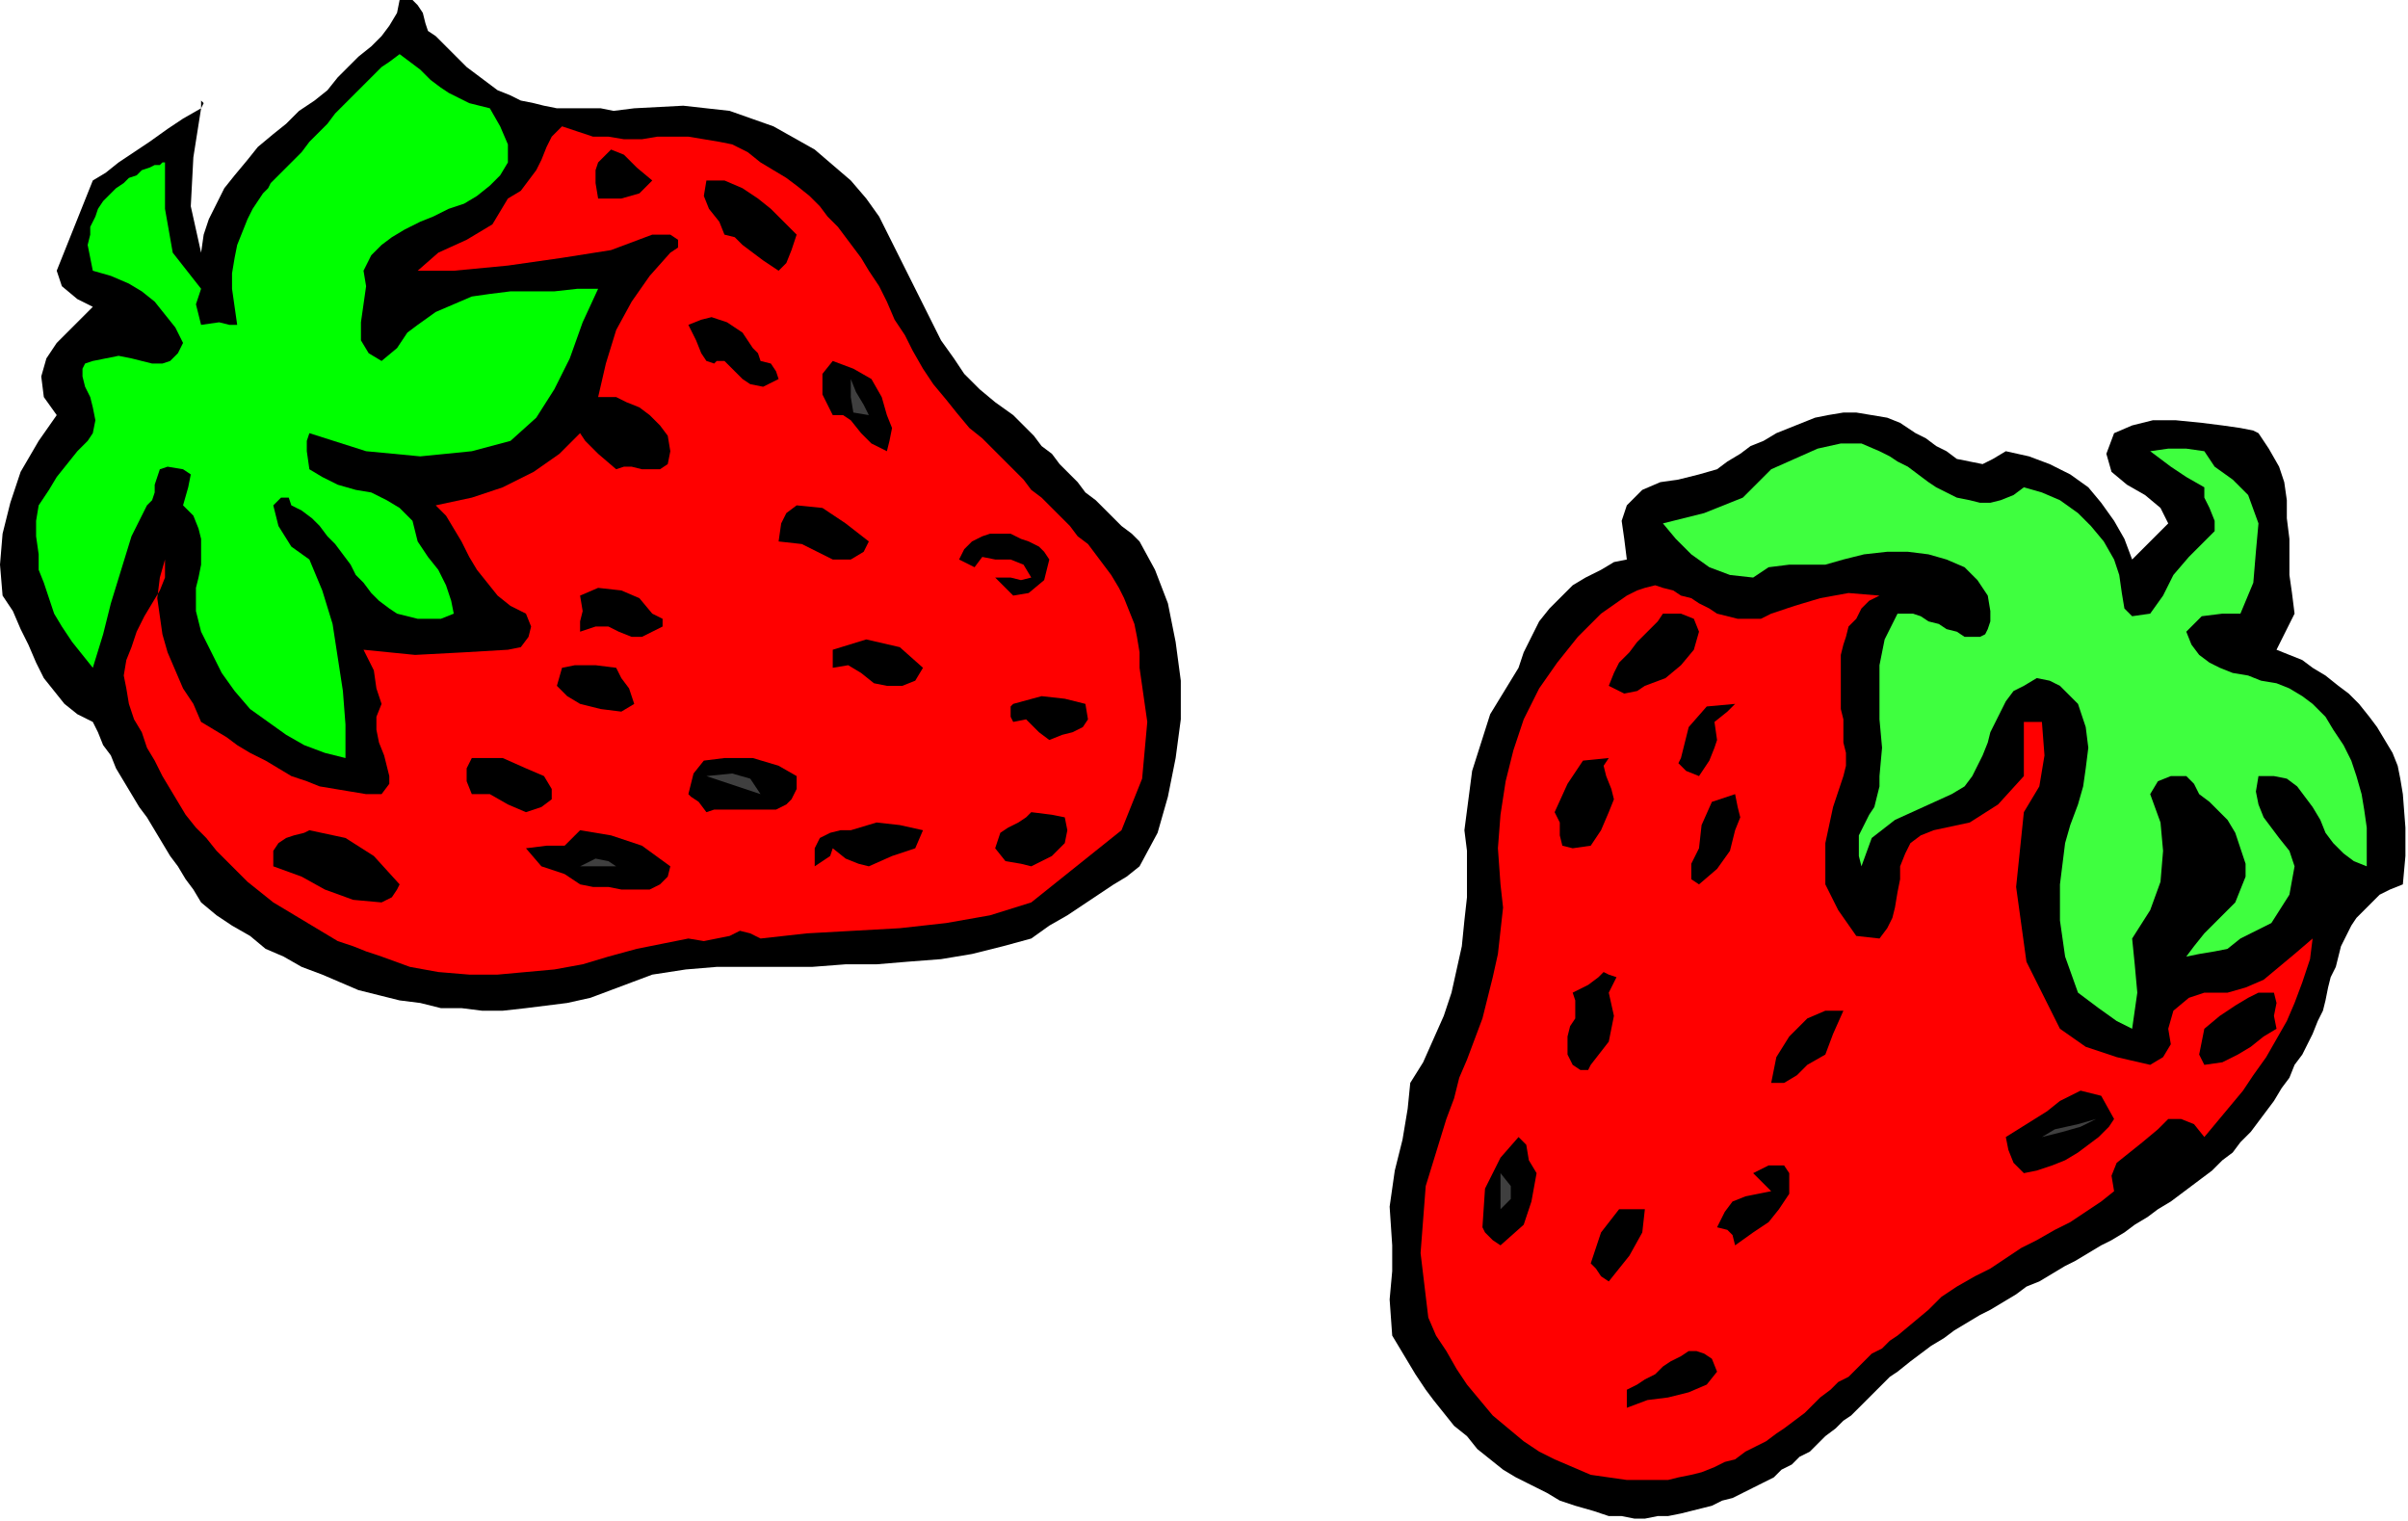 <?xml version="1.0" encoding="UTF-8" standalone="no"?>
<svg
   xmlns:dc="http://purl.org/dc/elements/1.1/"
   xmlns:cc="http://creativecommons.org/ns#"
   xmlns:rdf="http://www.w3.org/1999/02/22-rdf-syntax-ns#"
   xmlns:svg="http://www.w3.org/2000/svg"
   xmlns="http://www.w3.org/2000/svg"
   xmlns:sodipodi="http://sodipodi.sourceforge.net/DTD/sodipodi-0.dtd"
   xmlns:inkscape="http://www.inkscape.org/namespaces/inkscape"
   version="1.0"
   width="158.157mm"
   height="99.907mm"
   id="svg85"
   sodipodi:docname="RGSSG001.WMF">
  <sodipodi:namedview
     pagecolor="#ffffff"
     bordercolor="#666666"
     borderopacity="1"
     objecttolerance="10"
     gridtolerance="10"
     guidetolerance="10"
     inkscape:pageopacity="0"
     inkscape:pageshadow="2"
     inkscape:window-width="640"
     inkscape:window-height="480"
     id="namedview87" />
  <defs
     id="defs3">
    <pattern
       id="WMFhbasepattern"
       patternUnits="userSpaceOnUse"
       width="6"
       height="6"
       x="0"
       y="0" />
  </defs>
  <path
     style="fill:#000000;fill-rule:evenodd;fill-opacity:1;stroke:none;"
     d="  M 108.16,8.96   L 110.72,11.52   L 113.28,14.08   L 115.84,16.64   L 118.4,18.56   L 120.96,20.48   L 123.52,22.4   L 126.72,23.68   L 129.28,24.96   L 132.48,25.6   L 135.04,26.24   L 138.24,26.88   L 141.44,26.88   L 144,26.88   L 144,26.88   L 149.12,26.88   L 152.32,27.52   L 157.44,26.88   L 157.44,26.88   L 169.6,26.24   L 181.12,27.52   L 192,31.36   L 202.24,37.12   L 211.2,44.8   L 211.2,44.8   L 215.04,49.28   L 218.24,53.76   L 220.8,58.88   L 223.36,64   L 225.92,69.12   L 228.48,74.24   L 231.04,79.36   L 233.6,84.48   L 236.8,88.96   L 239.36,92.8   L 243.2,96.64   L 247.04,99.84   L 251.52,103.04   L 251.52,103.04   L 254.08,105.6   L 256.64,108.16   L 258.56,110.72   L 261.12,112.64   L 263.04,115.2   L 265.6,117.76   L 267.52,119.68   L 269.44,122.24   L 272,124.16   L 273.92,126.08   L 276.48,128.64   L 278.4,130.56   L 280.96,132.48   L 282.88,134.4   L 282.88,134.4   L 286.72,141.44   L 289.92,149.76   L 291.84,159.36   L 293.12,168.96   L 293.12,178.56   L 291.84,188.16   L 289.92,197.76   L 287.36,206.72   L 282.88,215.04   L 282.88,215.04   L 279.68,217.6   L 276.48,219.52   L 272.64,222.08   L 268.8,224.64   L 264.96,227.2   L 260.48,229.76   L 256,232.96   L 256,232.96   L 248.96,234.88   L 241.28,236.8   L 233.6,238.08   L 225.28,238.72   L 217.6,239.36   L 209.92,239.36   L 201.6,240   L 193.92,240   L 185.6,240   L 177.92,240   L 170.24,240.64   L 161.92,241.92   L 161.92,241.92   L 156.8,243.84   L 151.68,245.76   L 146.56,247.68   L 140.8,248.96   L 135.68,249.6   L 130.56,250.24   L 124.8,250.88   L 119.68,250.88   L 114.56,250.24   L 109.44,250.24   L 104.32,248.96   L 99.2,248.32   L 94.08,247.04   L 88.96,245.76   L 84.48,243.84   L 80,241.92   L 74.88,240   L 70.4,237.44   L 65.92,235.52   L 62.08,232.32   L 57.6,229.76   L 53.76,227.2   L 49.92,224   L 49.92,224   L 48,220.8   L 46.08,218.24   L 44.16,215.04   L 42.24,212.48   L 40.32,209.28   L 38.4,206.08   L 36.48,202.88   L 34.56,200.32   L 32.64,197.12   L 30.72,193.92   L 28.8,190.72   L 27.52,187.52   L 25.6,184.96   L 24.32,181.76   L 23.04,179.2   L 23.04,179.2   L 19.2,177.28   L 16,174.72   L 13.44,171.52   L 10.88,168.32   L 8.96,164.48   L 7.04,160   L 5.12,156.16   L 3.2,151.68   L 0.64,147.84   L 0.64,147.84   L 0,140.16   L 0.64,132.48   L 2.56,124.8   L 5.12,117.12   L 9.6,109.44   L 14.08,103.04   L 14.08,103.04   L 10.88,98.56   L 10.24,93.44   L 11.52,88.96   L 14.08,85.12   L 14.08,85.12   L 23.04,76.16   L 19.2,74.24   L 15.36,71.04   L 14.08,67.2   L 14.08,67.2   L 23.04,44.8   L 26.24,42.88   L 29.44,40.32   L 33.28,37.76   L 37.12,35.2   L 41.6,32   L 45.44,29.44   L 49.92,26.88   L 49.92,26.88   L 49.92,24.96   L 50.56,25.6   L 49.92,26.88   L 49.92,26.88   L 48,39.04   L 47.36,51.2   L 49.92,62.72   L 49.92,62.72   L 49.92,62.72   L 50.56,58.24   L 51.84,54.4   L 53.76,50.56   L 55.68,46.72   L 58.24,43.52   L 61.44,39.68   L 64,36.48   L 67.84,33.28   L 71.04,30.72   L 74.24,27.52   L 78.08,24.96   L 81.28,22.4   L 81.28,22.4   L 83.84,19.2   L 86.4,16.64   L 88.96,14.08   L 92.16,11.52   L 94.72,8.96   L 96.64,6.4   L 98.56,3.2   L 99.2,0   L 99.2,0   L 102.4,0   L 103.68,1.28   L 104.96,3.2   L 105.6,5.76   L 106.24,7.68   L 108.16,8.96  z "
     id="path5" />
  <path
     style="fill:#00ff00;fill-rule:evenodd;fill-opacity:1;stroke:none;"
     d="  M 121.6,26.88   L 124.16,31.36   L 126.08,35.84   L 126.08,40.32   L 126.08,40.32   L 124.16,43.52   L 121.6,46.08   L 118.4,48.64   L 115.2,50.56   L 111.36,51.84   L 107.52,53.76   L 104.32,55.04   L 100.48,56.96   L 97.28,58.88   L 94.72,60.8   L 92.16,63.36   L 90.24,67.2   L 90.24,67.2   L 90.88,71.04   L 90.24,75.52   L 89.6,80   L 89.6,84.48   L 91.52,87.68   L 94.72,89.6   L 94.72,89.6   L 98.56,86.4   L 101.12,82.56   L 103.68,80.64   L 103.68,80.64   L 108.16,77.44   L 112.64,75.52   L 117.12,73.6   L 121.6,72.96   L 126.72,72.32   L 132.48,72.32   L 137.6,72.32   L 143.36,71.68   L 148.48,71.68   L 148.48,71.68   L 144.64,80   L 141.44,88.96   L 137.6,96.64   L 133.12,103.68   L 126.72,109.44   L 117.12,112   L 117.12,112   L 104.32,113.28   L 90.88,112   L 76.8,107.52   L 76.8,107.52   L 76.16,109.44   L 76.16,112   L 76.8,116.48   L 76.8,116.48   L 80,118.4   L 83.84,120.32   L 88.32,121.6   L 92.16,122.24   L 96,124.16   L 99.2,126.08   L 102.4,129.28   L 103.68,134.4   L 103.68,134.4   L 106.24,138.24   L 108.8,141.44   L 110.72,145.28   L 112,149.12   L 112.64,152.32   L 112.64,152.32   L 109.44,153.6   L 106.24,153.6   L 103.68,153.6   L 101.12,152.96   L 98.56,152.32   L 96.64,151.04   L 94.08,149.12   L 92.16,147.2   L 90.24,144.64   L 88.32,142.72   L 87.04,140.16   L 85.12,137.6   L 83.2,135.04   L 81.28,133.12   L 79.36,130.56   L 77.44,128.64   L 74.88,126.72   L 72.32,125.44   L 72.32,125.44   L 71.68,123.52   L 69.76,123.52   L 67.84,125.44   L 67.84,125.44   L 69.12,130.56   L 72.32,135.68   L 76.8,138.88   L 76.8,138.88   L 80,146.56   L 82.56,154.88   L 83.84,163.2   L 85.12,171.52   L 85.76,179.84   L 85.76,188.16   L 85.76,188.16   L 80.64,186.88   L 75.52,184.96   L 71.04,182.4   L 66.56,179.2   L 62.08,176   L 58.24,171.52   L 55.04,167.04   L 52.48,161.92   L 49.92,156.8   L 49.92,156.8   L 49.28,154.24   L 48.64,151.68   L 48.64,149.12   L 48.64,145.92   L 49.28,143.36   L 49.92,140.16   L 49.92,136.96   L 49.92,133.76   L 49.28,131.2   L 48,128   L 45.44,125.44   L 45.44,125.44   L 46.72,120.96   L 47.36,117.76   L 45.44,116.48   L 45.44,116.48   L 41.6,115.84   L 39.68,116.48   L 39.04,118.4   L 38.4,120.32   L 38.4,122.24   L 37.76,124.16   L 36.48,125.44   L 36.48,125.44   L 32.64,133.12   L 30.08,141.44   L 27.52,149.76   L 25.6,157.44   L 23.04,165.76   L 23.04,165.76   L 20.48,162.56   L 17.92,159.36   L 15.36,155.52   L 13.44,152.32   L 12.16,148.48   L 10.88,144.64   L 9.6,141.44   L 9.6,137.6   L 8.96,133.12   L 8.96,129.28   L 9.6,125.44   L 9.6,125.44   L 12.16,121.6   L 14.08,118.4   L 16.64,115.2   L 19.2,112   L 21.76,109.44   L 23.04,107.52   L 23.04,107.52   L 23.68,104.32   L 23.04,101.12   L 22.4,98.56   L 21.12,96   L 20.48,93.44   L 20.48,91.52   L 21.12,90.24   L 23.04,89.6   L 23.04,89.6   L 26.24,88.96   L 29.44,88.32   L 32.64,88.96   L 35.2,89.6   L 37.76,90.24   L 40.32,90.24   L 42.24,89.6   L 44.16,87.68   L 45.44,85.12   L 45.44,85.12   L 43.52,81.28   L 40.96,78.08   L 38.4,74.88   L 35.2,72.32   L 32,70.4   L 27.52,68.48   L 23.04,67.2   L 23.04,67.2   L 22.4,64   L 21.76,60.8   L 22.4,58.24   L 22.4,56.32   L 23.68,53.76   L 24.32,51.84   L 25.6,49.92   L 27.52,48   L 28.8,46.72   L 30.72,45.44   L 32,44.16   L 33.92,43.52   L 35.2,42.24   L 37.12,41.6   L 38.4,40.96   L 39.68,40.96   L 40.32,40.32   L 40.96,40.32   L 40.96,40.32   L 40.96,40.32   L 40.96,51.84   L 42.88,62.72   L 49.92,71.68   L 49.92,71.68   L 48.64,75.52   L 49.28,78.08   L 49.92,80.64   L 49.92,80.64   L 54.4,80   L 56.96,80.64   L 58.88,80.64   L 58.88,80.64   L 58.24,76.16   L 57.6,71.68   L 57.6,67.84   L 58.24,64   L 58.88,60.8   L 60.16,57.6   L 61.44,54.4   L 62.72,51.84   L 64,49.92   L 65.28,48   L 66.56,46.72   L 67.2,45.44   L 67.84,44.8   L 67.84,44.8   L 67.84,44.8   L 70.4,42.24   L 72.32,40.32   L 74.88,37.76   L 76.8,35.2   L 78.72,33.28   L 81.28,30.72   L 83.2,28.16   L 85.76,25.6   L 87.68,23.68   L 90.24,21.12   L 92.16,19.2   L 94.72,16.64   L 96.64,15.36   L 99.2,13.44   L 99.2,13.44   L 101.76,15.36   L 104.32,17.28   L 106.88,19.84   L 109.44,21.76   L 111.36,23.04   L 113.92,24.32   L 116.48,25.6   L 119.04,26.24   L 121.6,26.88  z "
     id="path7" />
  <path
     style="fill:#ff0000;fill-rule:evenodd;fill-opacity:1;stroke:none;"
     d="  M 188.8,40.32   L 192,42.24   L 195.2,44.16   L 197.76,46.08   L 200.96,48.64   L 203.52,51.2   L 205.44,53.76   L 208,56.32   L 209.92,58.88   L 211.84,61.44   L 213.76,64   L 215.68,67.2   L 215.68,67.2   L 218.24,71.04   L 220.16,74.88   L 222.08,79.36   L 224.64,83.2   L 226.56,87.04   L 229.12,91.52   L 231.68,95.36   L 234.88,99.2   L 237.44,102.4   L 240.64,106.24   L 243.84,108.8   L 247.04,112   L 247.04,112   L 249.6,114.56   L 251.52,116.48   L 254.08,119.04   L 256,121.6   L 258.56,123.52   L 261.12,126.08   L 263.04,128   L 265.6,130.56   L 267.52,133.12   L 270.08,135.04   L 272,137.6   L 273.92,140.16   L 275.84,142.72   L 277.76,145.92   L 279.04,148.48   L 280.32,151.68   L 281.6,154.88   L 282.24,158.08   L 282.88,161.92   L 282.88,165.76   L 282.88,165.76   L 284.8,179.2   L 283.52,193.28   L 278.4,206.08   L 278.4,206.08   L 256,224   L 245.76,227.2   L 234.88,229.12   L 223.36,230.4   L 211.84,231.04   L 200.32,231.68   L 188.8,232.96   L 188.8,232.96   L 186.24,231.68   L 183.68,231.04   L 181.12,232.32   L 177.92,232.96   L 174.72,233.6   L 170.88,232.96   L 170.88,232.96   L 164.48,234.24   L 158.08,235.52   L 151.04,237.44   L 144.64,239.36   L 137.6,240.64   L 130.56,241.28   L 123.52,241.92   L 116.48,241.92   L 108.8,241.28   L 101.76,240   L 94.72,237.44   L 94.72,237.44   L 90.88,236.16   L 87.68,234.88   L 83.84,233.6   L 80.64,231.68   L 77.44,229.76   L 74.24,227.84   L 71.04,225.92   L 67.84,224   L 64.64,221.44   L 61.44,218.88   L 58.88,216.32   L 56.32,213.76   L 53.76,211.2   L 51.2,208   L 48.64,205.44   L 46.08,202.24   L 44.16,199.04   L 42.24,195.84   L 40.32,192.64   L 38.4,188.8   L 36.48,185.6   L 35.2,181.76   L 33.28,178.56   L 32,174.72   L 32,174.72   L 31.36,170.88   L 30.72,167.68   L 31.36,163.84   L 32.64,160.64   L 33.92,156.8   L 35.84,152.96   L 37.76,149.76   L 39.68,146.56   L 40.96,143.36   L 40.96,143.36   L 40.96,138.88   L 39.68,143.36   L 39.04,148.48   L 39.68,152.96   L 40.32,157.44   L 41.6,161.92   L 43.52,166.4   L 45.44,170.88   L 48,174.72   L 49.92,179.2   L 49.92,179.2   L 53.12,181.12   L 56.32,183.04   L 58.88,184.96   L 62.08,186.88   L 65.92,188.8   L 69.12,190.72   L 72.32,192.64   L 76.16,193.92   L 79.36,195.2   L 83.2,195.84   L 87.04,196.48   L 90.88,197.12   L 94.72,197.12   L 94.72,197.12   L 96.64,194.56   L 96.64,192.64   L 96,190.08   L 95.36,187.52   L 94.08,184.32   L 93.44,181.12   L 93.44,177.92   L 94.72,174.72   L 94.72,174.72   L 93.44,170.88   L 92.8,166.4   L 90.24,161.28   L 90.24,161.28   L 90.24,161.28   L 103.04,162.56   L 115.2,161.92   L 126.08,161.28   L 126.08,161.28   L 129.28,160.64   L 131.2,158.08   L 131.84,155.52   L 130.56,152.32   L 130.56,152.32   L 126.72,150.4   L 123.52,147.84   L 120.96,144.64   L 118.4,141.44   L 116.48,138.24   L 114.56,134.4   L 112.64,131.2   L 110.72,128   L 108.16,125.44   L 108.16,125.44   L 117.12,123.52   L 124.8,120.96   L 132.48,117.12   L 138.88,112.64   L 144,107.52   L 144,107.52   L 145.28,109.44   L 148.48,112.64   L 152.96,116.48   L 152.96,116.48   L 154.88,115.84   L 156.8,115.84   L 159.36,116.48   L 161.92,116.48   L 163.84,116.48   L 165.76,115.2   L 166.4,112   L 166.4,112   L 165.76,108.16   L 163.84,105.6   L 161.28,103.04   L 158.72,101.12   L 155.52,99.84   L 152.96,98.56   L 152.96,98.56   L 148.48,98.56   L 150.4,90.24   L 152.96,81.92   L 156.8,74.88   L 161.28,68.48   L 166.4,62.72   L 166.4,62.72   L 168.32,61.44   L 168.32,59.52   L 166.4,58.24   L 166.4,58.24   L 161.92,58.24   L 151.68,62.08   L 139.52,64   L 126.08,65.92   L 112.64,67.2   L 112.64,67.2   L 103.68,67.2   L 108.8,62.72   L 115.84,59.52   L 122.24,55.68   L 126.08,49.28   L 126.08,49.28   L 129.28,47.36   L 131.2,44.8   L 133.12,42.24   L 134.4,39.68   L 135.68,36.48   L 136.96,33.92   L 139.52,31.36   L 139.52,31.36   L 143.36,32.64   L 147.2,33.92   L 151.04,33.92   L 154.88,34.56   L 159.36,34.56   L 163.2,33.92   L 167.04,33.92   L 170.88,33.92   L 174.72,34.56   L 178.56,35.2   L 181.76,35.84   L 185.6,37.76   L 188.8,40.32  z "
     id="path9" />
  <path
     style="fill:#000000;fill-rule:evenodd;fill-opacity:1;stroke:none;"
     d="  M 161.92,44.8   L 158.72,48   L 154.24,49.28   L 148.48,49.28   L 148.48,49.28   L 147.84,45.44   L 147.84,42.24   L 148.48,40.32   L 148.48,40.32   L 151.68,37.12   L 154.88,38.4   L 158.08,41.6   L 161.92,44.8  z "
     id="path11" />
  <path
     style="fill:#000000;fill-rule:evenodd;fill-opacity:1;stroke:none;"
     d="  M 197.76,58.24   L 196.48,62.08   L 195.2,65.28   L 193.28,67.2   L 193.28,67.2   L 189.44,64.64   L 186.88,62.72   L 184.32,60.8   L 182.4,58.88   L 179.84,58.24   L 179.84,58.24   L 178.56,55.04   L 176,51.84   L 174.72,48.64   L 175.36,44.8   L 175.36,44.8   L 179.84,44.8   L 184.32,46.72   L 188.16,49.28   L 191.36,51.84   L 194.56,55.04   L 197.76,58.24  z "
     id="path13" />
  <path
     style="fill:#000000;fill-rule:evenodd;fill-opacity:1;stroke:none;"
     d="  M 193.28,94.08   L 189.44,96   L 186.24,95.36   L 184.32,94.08   L 184.32,94.08   L 179.84,89.6   L 177.92,89.6   L 177.28,90.24   L 175.36,89.6   L 175.36,89.6   L 174.08,87.68   L 172.8,84.48   L 170.88,80.64   L 170.88,80.64   L 174.08,79.36   L 176.64,78.72   L 178.56,79.36   L 180.48,80   L 182.4,81.28   L 184.32,82.56   L 185.6,84.48   L 186.88,86.4   L 188.16,87.68   L 188.8,89.6   L 188.8,89.6   L 191.36,90.24   L 192.64,92.16   L 193.28,94.08  z "
     id="path15" />
  <path
     style="fill:#000000;fill-rule:evenodd;fill-opacity:1;stroke:none;"
     d="  M 220.16,103.04   L 221.44,106.24   L 220.8,109.44   L 220.16,112   L 220.16,112   L 216.32,110.08   L 213.76,107.52   L 211.2,104.32   L 209.28,103.04   L 206.72,103.04   L 206.72,103.04   L 204.16,97.92   L 204.16,92.8   L 206.72,89.6   L 206.72,89.6   L 211.84,91.52   L 216.32,94.08   L 218.88,98.56   L 220.16,103.04  z "
     id="path17" />
  <path
     style="fill:#3f3f3f;fill-rule:evenodd;fill-opacity:1;stroke:none;"
     d="  M 215.68,103.04   L 211.84,102.4   L 211.2,98.56   L 211.2,94.08   L 211.2,94.08   L 212.48,97.28   L 214.4,100.48   L 215.68,103.04  z "
     id="path19" />
  <path
     style="fill:#000000;fill-rule:evenodd;fill-opacity:1;stroke:none;"
     d="  M 497.92,112   L 503.68,113.28   L 508.8,115.2   L 513.92,117.76   L 518.4,120.96   L 521.6,124.8   L 524.8,129.28   L 527.36,133.76   L 529.28,138.88   L 529.28,138.88   L 538.24,129.92   L 536.32,126.08   L 532.48,122.88   L 528,120.32   L 524.16,117.12   L 522.88,112.64   L 524.8,107.52   L 524.8,107.52   L 529.28,105.6   L 534.4,104.32   L 540.16,104.32   L 546.56,104.96   L 551.68,105.6   L 556.16,106.24   L 559.36,106.88   L 560.64,107.52   L 560.64,107.52   L 563.2,111.36   L 565.76,115.84   L 567.04,119.68   L 567.68,124.16   L 567.68,128.64   L 568.32,133.76   L 568.32,138.24   L 568.32,142.72   L 568.96,147.2   L 569.6,152.32   L 569.6,152.32   L 565.12,161.28   L 568.32,162.56   L 571.52,163.84   L 574.08,165.76   L 577.28,167.68   L 580.48,170.24   L 583.04,172.16   L 585.6,174.72   L 588.16,177.92   L 590.08,180.48   L 592,183.68   L 593.92,186.88   L 595.2,190.08   L 595.84,193.28   L 596.48,197.12   L 596.48,197.12   L 597.12,205.44   L 597.12,212.48   L 596.48,219.52   L 596.48,219.52   L 593.28,220.8   L 590.72,222.08   L 588.8,224   L 586.88,225.92   L 584.96,227.84   L 583.68,229.76   L 582.4,232.32   L 581.12,234.88   L 580.48,237.44   L 579.84,240   L 578.56,242.56   L 577.92,245.12   L 577.28,248.32   L 576.64,250.88   L 575.36,253.44   L 574.08,256.64   L 572.8,259.2   L 571.52,261.76   L 569.6,264.32   L 569.6,264.32   L 568.32,267.52   L 566.4,270.08   L 564.48,273.28   L 562.56,275.84   L 560.64,278.4   L 558.72,280.96   L 556.16,283.52   L 554.24,286.08   L 551.68,288   L 549.12,290.56   L 546.56,292.48   L 544,294.4   L 541.44,296.32   L 538.88,298.24   L 535.68,300.16   L 533.12,302.08   L 529.92,304   L 527.36,305.92   L 524.16,307.84   L 521.6,309.12   L 518.4,311.04   L 515.2,312.96   L 512.64,314.24   L 509.44,316.16   L 506.24,318.08   L 503.04,319.36   L 500.48,321.28   L 497.28,323.2   L 494.08,325.12   L 491.52,326.4   L 488.32,328.32   L 485.12,330.24   L 482.56,332.16   L 479.36,334.08   L 476.8,336   L 474.24,337.92   L 471.04,340.48   L 471.04,340.48   L 469.12,341.76   L 467.2,343.68   L 465.28,345.6   L 463.36,347.52   L 461.44,349.44   L 459.52,351.36   L 457.6,352.64   L 455.68,354.56   L 453.12,356.48   L 451.2,358.4   L 449.28,360.32   L 446.72,361.6   L 444.8,363.52   L 442.24,364.8   L 440.32,366.72   L 437.76,368   L 435.2,369.28   L 432.64,370.56   L 430.08,371.84   L 427.52,372.48   L 424.96,373.76   L 422.4,374.4   L 419.84,375.04   L 417.28,375.68   L 414.08,376.32   L 411.52,376.32   L 408.32,376.96   L 405.76,376.96   L 402.56,376.32   L 399.36,376.32   L 399.36,376.32   L 395.52,375.04   L 391.04,373.76   L 387.2,372.48   L 384,370.56   L 380.16,368.64   L 376.32,366.72   L 373.12,364.8   L 369.92,362.24   L 366.72,359.68   L 364.16,356.48   L 360.96,353.92   L 358.4,350.72   L 355.84,347.52   L 353.92,344.96   L 351.36,341.12   L 349.44,337.92   L 347.52,334.72   L 345.6,331.52   L 345.6,331.52   L 344.96,322.56   L 345.6,315.52   L 345.6,309.12   L 345.6,309.12   L 344.96,299.52   L 346.24,290.56   L 348.16,282.88   L 349.44,275.2   L 350.08,268.8   L 350.08,268.8   L 353.28,263.68   L 355.84,257.92   L 358.4,252.16   L 360.32,246.4   L 361.6,240.64   L 362.88,234.88   L 363.52,228.48   L 364.16,222.72   L 364.16,216.96   L 364.16,211.2   L 363.52,206.08   L 363.52,206.08   L 365.44,191.36   L 369.92,177.28   L 376.96,165.76   L 376.96,165.76   L 378.24,161.92   L 380.16,158.08   L 382.08,154.24   L 384.64,151.04   L 387.84,147.84   L 390.4,145.28   L 393.6,143.36   L 397.44,141.44   L 400.64,139.52   L 403.84,138.88   L 403.84,138.88   L 403.2,133.76   L 402.56,129.28   L 403.84,125.44   L 403.84,125.44   L 407.68,121.6   L 412.16,119.68   L 416.64,119.04   L 421.76,117.76   L 426.24,116.48   L 426.24,116.48   L 428.8,114.56   L 432,112.64   L 434.56,110.72   L 437.76,109.44   L 440.96,107.52   L 444.16,106.24   L 447.36,104.96   L 450.56,103.68   L 453.76,103.04   L 457.6,102.4   L 460.8,102.4   L 464.64,103.04   L 468.48,103.68   L 471.68,104.96   L 475.52,107.52   L 475.52,107.52   L 478.08,108.8   L 480.64,110.72   L 483.2,112   L 485.76,113.92   L 488.96,114.56   L 492.16,115.2   L 494.72,113.92   L 497.92,112  z "
     id="path21" />
  <path
     style="fill:#3fff3f;fill-rule:evenodd;fill-opacity:1;stroke:none;"
     d="  M 502.4,120.96   L 506.88,122.24   L 511.36,124.16   L 515.84,127.36   L 519.04,130.56   L 522.24,134.4   L 524.8,138.88   L 524.8,138.88   L 526.08,142.72   L 526.72,147.2   L 527.36,151.04   L 529.28,152.96   L 533.76,152.32   L 533.76,152.32   L 536.96,147.84   L 539.52,142.72   L 543.36,138.24   L 547.2,134.4   L 547.2,134.4   L 549.76,131.84   L 549.76,129.28   L 548.48,126.08   L 547.2,123.52   L 547.2,120.96   L 547.2,120.96   L 542.72,118.4   L 538.88,115.84   L 533.76,112   L 533.76,112   L 538.24,111.36   L 542.72,111.36   L 547.2,112   L 547.2,112   L 549.76,115.84   L 554.24,119.04   L 558.08,122.88   L 560.64,129.92   L 560.64,129.92   L 560,136.96   L 559.36,144.64   L 556.16,152.32   L 556.16,152.32   L 551.68,152.32   L 546.56,152.96   L 542.72,156.8   L 542.72,156.8   L 544,160   L 545.92,162.56   L 548.48,164.48   L 551.04,165.76   L 554.24,167.04   L 558.08,167.68   L 561.28,168.96   L 565.12,169.6   L 568.32,170.88   L 571.52,172.8   L 574.08,174.72   L 574.08,174.72   L 577.28,177.92   L 579.2,181.12   L 581.76,184.96   L 583.68,188.8   L 584.96,192.64   L 586.24,197.12   L 586.88,200.96   L 587.52,205.44   L 587.52,209.92   L 587.52,215.04   L 587.52,215.04   L 587.52,215.04   L 584.32,213.76   L 581.76,211.84   L 579.2,209.28   L 577.28,206.72   L 576,203.52   L 574.08,200.32   L 572.16,197.76   L 570.24,195.2   L 567.68,193.28   L 564.48,192.64   L 560.64,192.64   L 560.64,192.64   L 560,196.48   L 560.64,199.68   L 561.92,202.88   L 563.84,205.44   L 565.76,208   L 568.32,211.2   L 569.6,215.04   L 569.6,215.04   L 568.32,222.08   L 563.84,229.12   L 556.16,232.96   L 556.16,232.96   L 552.96,235.52   L 549.76,236.16   L 545.92,236.8   L 542.72,237.44   L 542.72,237.44   L 544.64,234.88   L 547.2,231.68   L 549.76,229.12   L 552.32,226.56   L 554.88,224   L 556.16,220.8   L 557.44,217.6   L 557.44,214.4   L 556.16,210.56   L 556.16,210.56   L 554.88,206.72   L 552.96,203.52   L 550.4,200.96   L 548.48,199.04   L 545.92,197.12   L 544.64,194.56   L 542.72,192.64   L 542.72,192.64   L 538.88,192.64   L 535.68,193.92   L 533.76,197.12   L 533.76,197.12   L 536.32,204.16   L 536.96,211.2   L 536.32,218.88   L 533.76,225.92   L 529.28,232.96   L 529.28,232.96   L 529.92,239.36   L 530.56,246.4   L 529.28,255.36   L 529.28,255.36   L 525.44,253.44   L 520.96,250.24   L 515.84,246.4   L 515.84,246.4   L 512.64,237.44   L 511.36,228.48   L 511.36,219.52   L 511.36,219.52   L 512,214.4   L 512.64,209.28   L 513.92,204.8   L 515.84,199.68   L 517.12,195.2   L 517.76,190.72   L 518.4,185.6   L 517.76,180.48   L 515.84,174.72   L 515.84,174.72   L 513.92,172.8   L 511.36,170.24   L 508.8,168.96   L 505.6,168.32   L 502.4,170.24   L 502.4,170.24   L 499.84,171.52   L 497.92,174.08   L 496.64,176.64   L 495.36,179.2   L 494.08,181.76   L 493.44,184.32   L 492.16,187.52   L 490.88,190.08   L 489.6,192.64   L 487.68,195.2   L 484.48,197.12   L 484.48,197.12   L 477.44,200.32   L 470.4,203.52   L 464.64,208   L 462.08,215.04   L 462.08,215.04   L 461.44,212.48   L 461.44,209.92   L 461.44,207.36   L 462.72,204.8   L 464,202.24   L 465.28,200.32   L 465.92,197.76   L 466.56,195.2   L 466.56,192.64   L 466.56,192.64   L 467.2,185.6   L 466.56,178.56   L 466.56,171.52   L 466.56,165.12   L 467.84,158.72   L 471.04,152.32   L 471.04,152.32   L 472.96,152.32   L 474.88,152.32   L 476.8,152.96   L 478.72,154.24   L 481.28,154.88   L 483.2,156.16   L 485.76,156.8   L 487.68,158.08   L 489.6,158.08   L 491.52,158.08   L 492.8,157.44   L 493.44,156.16   L 494.08,154.24   L 494.08,151.68   L 493.44,147.84   L 493.44,147.84   L 490.88,144   L 487.68,140.8   L 483.2,138.88   L 478.72,137.6   L 473.6,136.96   L 468.48,136.96   L 462.72,137.6   L 457.6,138.88   L 457.6,138.88   L 453.12,140.16   L 448.64,140.16   L 444.16,140.16   L 439.04,140.8   L 435.2,143.36   L 435.2,143.36   L 429.44,142.72   L 424.32,140.8   L 419.84,137.6   L 416,133.76   L 412.8,129.92   L 412.8,129.92   L 412.8,129.92   L 423.04,127.36   L 432.64,123.52   L 439.68,116.48   L 439.68,116.48   L 445.44,113.92   L 451.2,111.36   L 456.96,110.08   L 462.08,110.08   L 466.56,112   L 466.56,112   L 469.12,113.28   L 471.04,114.56   L 473.6,115.84   L 476.16,117.76   L 478.72,119.68   L 480.64,120.96   L 483.2,122.24   L 485.76,123.52   L 488.96,124.16   L 491.52,124.8   L 494.08,124.8   L 496.64,124.16   L 499.84,122.88   L 502.4,120.96  z "
     id="path23" />
  <path
     style="fill:#000000;fill-rule:evenodd;fill-opacity:1;stroke:none;"
     d="  M 215.68,134.4   L 214.4,136.96   L 211.2,138.88   L 206.72,138.88   L 206.72,138.88   L 202.88,136.96   L 199.04,135.04   L 193.28,134.4   L 193.28,134.4   L 193.92,129.92   L 195.2,127.36   L 197.76,125.44   L 197.76,125.44   L 204.16,126.08   L 209.92,129.92   L 215.68,134.4  z "
     id="path25" />
  <path
     style="fill:#000000;fill-rule:evenodd;fill-opacity:1;stroke:none;"
     d="  M 260.48,138.88   L 259.2,144   L 255.36,147.2   L 251.52,147.84   L 251.52,147.84   L 247.04,143.36   L 250.88,143.36   L 253.44,144   L 256,143.36   L 256,143.36   L 254.08,140.16   L 250.88,138.88   L 247.04,138.88   L 247.04,138.88   L 243.84,138.24   L 241.92,140.8   L 238.08,138.88   L 238.08,138.88   L 239.36,136.32   L 241.28,134.4   L 243.84,133.12   L 245.76,132.48   L 248.32,132.48   L 250.88,132.48   L 253.44,133.76   L 255.36,134.4   L 257.92,135.68   L 259.2,136.96   L 260.48,138.88  z "
     id="path27" />
  <path
     style="fill:#ff0000;fill-rule:evenodd;fill-opacity:1;stroke:none;"
     d="  M 439.68,152.32   L 445.44,150.4   L 451.84,148.48   L 458.88,147.2   L 466.56,147.84   L 466.56,147.84   L 464,149.12   L 462.08,151.04   L 460.8,153.6   L 458.88,155.52   L 458.24,158.08   L 457.6,160   L 456.96,162.56   L 456.96,165.12   L 456.96,167.68   L 456.96,170.88   L 456.96,173.44   L 456.96,176   L 457.6,178.56   L 457.6,181.76   L 457.6,184.32   L 458.24,186.88   L 458.24,190.08   L 457.6,192.64   L 457.6,192.64   L 455.04,200.32   L 453.12,209.28   L 453.12,219.52   L 453.12,219.52   L 456.32,225.92   L 460.8,232.32   L 466.56,232.96   L 466.56,232.96   L 468.48,230.4   L 469.76,227.84   L 470.4,225.28   L 471.04,221.44   L 471.68,218.24   L 471.68,215.04   L 472.96,211.84   L 474.24,209.28   L 476.8,207.36   L 480,206.08   L 480,206.08   L 488.96,204.16   L 496,199.68   L 502.4,192.64   L 502.4,192.64   L 502.4,179.2   L 506.88,179.2   L 507.52,187.52   L 506.24,195.2   L 502.4,201.6   L 502.4,201.6   L 500.48,220.16   L 503.04,238.72   L 511.36,255.36   L 511.36,255.36   L 517.76,259.84   L 525.44,262.4   L 533.76,264.32   L 533.76,264.32   L 536.96,262.4   L 538.88,259.2   L 538.24,255.36   L 538.24,255.36   L 539.52,250.88   L 543.36,247.68   L 547.2,246.4   L 547.2,246.4   L 552.96,246.4   L 557.44,245.12   L 561.92,243.2   L 565.76,240   L 569.6,236.8   L 574.08,232.96   L 574.08,232.96   L 573.44,238.08   L 571.52,243.84   L 569.6,248.96   L 567.68,253.44   L 565.12,257.92   L 562.56,262.4   L 559.36,266.88   L 556.8,270.72   L 553.6,274.56   L 550.4,278.4   L 547.2,282.24   L 547.2,282.24   L 544.64,279.04   L 541.44,277.76   L 538.24,277.76   L 538.24,277.76   L 535.68,280.32   L 531.84,283.52   L 528.64,286.08   L 525.44,288.64   L 524.16,291.84   L 524.8,295.68   L 524.8,295.68   L 521.6,298.24   L 517.76,300.8   L 513.92,303.36   L 510.08,305.28   L 505.6,307.84   L 501.76,309.76   L 497.92,312.32   L 494.08,314.88   L 490.24,316.8   L 485.76,319.36   L 481.92,321.92   L 478.72,325.12   L 474.88,328.32   L 471.04,331.52   L 471.04,331.52   L 469.12,332.8   L 467.2,334.72   L 464.64,336   L 462.72,337.92   L 460.8,339.84   L 458.88,341.76   L 456.32,343.04   L 454.4,344.96   L 451.84,346.88   L 449.92,348.8   L 448,350.72   L 445.44,352.64   L 442.88,354.56   L 440.96,355.84   L 438.4,357.76   L 435.84,359.04   L 433.28,360.32   L 430.72,362.24   L 428.16,362.88   L 425.6,364.16   L 422.4,365.44   L 419.84,366.08   L 416.64,366.72   L 414.08,367.36   L 410.88,367.36   L 407.04,367.36   L 403.84,367.36   L 403.84,367.36   L 399.36,366.72   L 394.88,366.08   L 390.4,364.16   L 385.92,362.24   L 382.08,360.32   L 378.24,357.76   L 374.4,354.56   L 370.56,351.36   L 367.36,347.52   L 364.16,343.68   L 361.6,339.84   L 359.04,335.36   L 356.48,331.52   L 354.56,327.04   L 354.56,327.04   L 352.64,311.04   L 353.92,294.4   L 359.04,277.76   L 359.04,277.76   L 360.96,272.64   L 362.24,267.52   L 364.16,263.04   L 366.08,257.92   L 368,252.8   L 369.28,247.68   L 370.56,242.56   L 371.84,236.8   L 372.48,231.04   L 373.12,225.28   L 372.48,219.52   L 372.48,219.52   L 371.84,210.56   L 372.48,202.24   L 373.76,193.92   L 375.68,186.24   L 378.24,178.56   L 382.08,170.88   L 386.56,164.48   L 391.68,158.08   L 397.44,152.32   L 403.84,147.84   L 403.84,147.84   L 406.4,146.56   L 408.32,145.92   L 410.88,145.28   L 412.8,145.92   L 415.36,146.56   L 417.28,147.84   L 419.84,148.48   L 421.76,149.76   L 424.32,151.04   L 426.24,152.32   L 428.8,152.96   L 431.36,153.6   L 433.92,153.6   L 437.12,153.6   L 439.68,152.32  z "
     id="path29" />
  <path
     style="fill:#000000;fill-rule:evenodd;fill-opacity:1;stroke:none;"
     d="  M 161.92,152.32   L 164.48,153.6   L 164.48,155.52   L 161.92,156.8   L 161.92,156.8   L 159.36,158.08   L 156.8,158.08   L 153.6,156.8   L 151.04,155.52   L 147.84,155.52   L 144,156.8   L 144,156.8   L 144,154.24   L 144.64,151.68   L 144,147.84   L 144,147.84   L 148.48,145.92   L 154.24,146.56   L 158.72,148.48   L 161.92,152.32  z "
     id="path31" />
  <path
     style="fill:#000000;fill-rule:evenodd;fill-opacity:1;stroke:none;"
     d="  M 421.76,156.8   L 420.48,161.28   L 417.28,165.12   L 413.44,168.32   L 408.32,170.24   L 408.32,170.24   L 406.4,171.52   L 403.2,172.16   L 399.36,170.24   L 399.36,170.24   L 400.64,167.04   L 401.92,164.48   L 404.48,161.92   L 406.4,159.36   L 408.96,156.8   L 411.52,154.24   L 412.8,152.32   L 412.8,152.32   L 417.28,152.32   L 420.48,153.6   L 421.76,156.8  z "
     id="path33" />
  <path
     style="fill:#3f3f3f;fill-rule:evenodd;fill-opacity:1;stroke:none;"
     d="  M 412.8,161.28   L 417.28,156.8   L 412.8,161.28   L 412.8,161.28  z "
     id="path35" />
  <path
     style="fill:#000000;fill-rule:evenodd;fill-opacity:1;stroke:none;"
     d="  M 229.12,165.76   L 227.2,168.96   L 224,170.24   L 220.16,170.24   L 220.16,170.24   L 216.96,169.6   L 213.76,167.04   L 210.56,165.12   L 206.72,165.76   L 206.72,165.76   L 206.72,165.76   L 206.72,163.84   L 206.72,161.28   L 206.72,161.28   L 215.04,158.72   L 223.36,160.64   L 229.12,165.76  z "
     id="path37" />
  <path
     style="fill:#000000;fill-rule:evenodd;fill-opacity:1;stroke:none;"
     d="  M 157.44,174.72   L 154.24,176.64   L 149.12,176   L 144,174.72   L 144,174.72   L 140.8,172.8   L 138.24,170.24   L 139.52,165.76   L 139.52,165.76   L 142.72,165.12   L 147.84,165.12   L 152.96,165.76   L 152.96,165.76   L 154.24,168.32   L 156.16,170.88   L 157.44,174.72  z "
     id="path39" />
  <path
     style="fill:#000000;fill-rule:evenodd;fill-opacity:1;stroke:none;"
     d="  M 269.44,174.72   L 270.08,178.56   L 268.8,180.48   L 266.24,181.76   L 263.68,182.4   L 260.48,183.68   L 260.48,183.68   L 257.92,181.76   L 254.72,178.56   L 251.52,179.2   L 251.52,179.2   L 250.88,177.92   L 250.88,175.36   L 251.52,174.72   L 251.52,174.72   L 258.56,172.8   L 264.32,173.44   L 269.44,174.72  z "
     id="path41" />
  <path
     style="fill:#000000;fill-rule:evenodd;fill-opacity:1;stroke:none;"
     d="  M 430.72,174.72   L 428.8,176.64   L 425.6,179.2   L 426.24,183.68   L 426.24,183.68   L 425.6,185.6   L 424.32,188.8   L 421.76,192.64   L 421.76,192.64   L 418.56,191.36   L 416.64,189.44   L 417.28,188.16   L 417.28,188.16   L 419.2,180.48   L 423.68,175.36   L 430.72,174.72  z "
     id="path43" />
  <path
     style="fill:#000000;fill-rule:evenodd;fill-opacity:1;stroke:none;"
     d="  M 399.36,188.16   L 398.08,190.08   L 398.72,192.64   L 400,195.84   L 400.64,198.4   L 399.36,201.6   L 399.36,201.6   L 397.44,206.08   L 394.88,209.92   L 390.4,210.56   L 390.4,210.56   L 387.84,209.92   L 387.2,207.36   L 387.2,204.16   L 385.92,201.6   L 385.92,201.6   L 389.12,194.56   L 392.96,188.8   L 399.36,188.16  z "
     id="path45" />
  <path
     style="fill:#000000;fill-rule:evenodd;fill-opacity:1;stroke:none;"
     d="  M 197.76,192.64   L 197.76,195.84   L 196.48,198.4   L 195.2,199.68   L 192.64,200.96   L 190.08,200.96   L 187.52,200.96   L 184.96,200.96   L 182.4,200.96   L 179.84,200.96   L 177.28,200.96   L 175.36,201.6   L 175.36,201.6   L 173.44,199.04   L 171.52,197.76   L 170.88,197.12   L 170.88,197.12   L 172.16,192   L 174.72,188.8   L 179.84,188.16   L 179.84,188.16   L 186.88,188.16   L 193.28,190.08   L 197.76,192.64  z "
     id="path47" />
  <path
     style="fill:#000000;fill-rule:evenodd;fill-opacity:1;stroke:none;"
     d="  M 135.04,192.64   L 136.96,195.84   L 136.96,198.4   L 134.4,200.32   L 130.56,201.6   L 130.56,201.6   L 126.08,199.68   L 121.6,197.12   L 117.12,197.12   L 117.12,197.12   L 115.84,193.92   L 115.84,190.72   L 117.12,188.16   L 117.12,188.16   L 124.8,188.16   L 130.56,190.72   L 135.04,192.64  z "
     id="path49" />
  <path
     style="fill:#3f3f3f;fill-rule:evenodd;fill-opacity:1;stroke:none;"
     d="  M 188.8,197.12   L 175.36,192.64   L 175.36,192.64   L 181.76,192   L 186.24,193.28   L 188.8,197.12  z "
     id="path51" />
  <path
     style="fill:#000000;fill-rule:evenodd;fill-opacity:1;stroke:none;"
     d="  M 430.72,206.08   L 429.44,211.2   L 426.24,215.68   L 421.76,219.52   L 421.76,219.52   L 419.84,218.24   L 419.84,214.4   L 421.76,210.56   L 421.76,210.56   L 422.4,204.8   L 424.96,199.04   L 430.72,197.12   L 430.72,197.12   L 431.36,200.32   L 432,202.88   L 430.72,206.08  z "
     id="path53" />
  <path
     style="fill:#000000;fill-rule:evenodd;fill-opacity:1;stroke:none;"
     d="  M 264.96,206.08   L 264.32,209.28   L 261.12,212.48   L 256,215.04   L 256,215.04   L 253.44,214.4   L 249.6,213.76   L 247.04,210.56   L 247.04,210.56   L 248.32,206.72   L 250.24,205.44   L 252.8,204.16   L 254.72,202.88   L 256,201.6   L 256,201.6   L 261.12,202.24   L 264.32,202.88   L 264.96,206.08  z "
     id="path55" />
  <path
     style="fill:#000000;fill-rule:evenodd;fill-opacity:1;stroke:none;"
     d="  M 229.12,206.08   L 227.2,210.56   L 221.44,212.48   L 215.68,215.04   L 215.68,215.04   L 213.12,214.4   L 209.92,213.12   L 206.72,210.56   L 206.72,210.56   L 206.08,212.48   L 204.16,213.76   L 202.24,215.04   L 202.24,215.04   L 202.24,210.56   L 203.52,208   L 206.08,206.72   L 208.64,206.08   L 211.2,206.08   L 211.2,206.08   L 217.6,204.16   L 223.36,204.8   L 229.12,206.08  z "
     id="path57" />
  <path
     style="fill:#000000;fill-rule:evenodd;fill-opacity:1;stroke:none;"
     d="  M 99.2,219.52   L 98.56,220.8   L 97.28,222.72   L 94.72,224   L 94.72,224   L 87.68,223.36   L 80.64,220.8   L 74.88,217.6   L 67.84,215.04   L 67.84,215.04   L 67.84,211.2   L 69.12,209.28   L 71.04,208   L 72.96,207.36   L 75.52,206.72   L 76.8,206.08   L 76.8,206.08   L 85.76,208   L 92.8,212.48   L 99.2,219.52  z "
     id="path59" />
  <path
     style="fill:#000000;fill-rule:evenodd;fill-opacity:1;stroke:none;"
     d="  M 166.4,215.04   L 165.76,217.6   L 163.84,219.52   L 161.28,220.8   L 158.08,220.8   L 154.24,220.8   L 151.04,220.16   L 147.2,220.16   L 144,219.52   L 144,219.52   L 140.16,216.96   L 134.4,215.04   L 130.56,210.56   L 130.56,210.56   L 135.68,209.92   L 140.16,209.92   L 144,206.08   L 144,206.08   L 151.68,207.36   L 159.36,209.92   L 166.4,215.04  z "
     id="path61" />
  <path
     style="fill:#3f3f3f;fill-rule:evenodd;fill-opacity:1;stroke:none;"
     d="  M 152.96,215.04   L 151.04,215.04   L 147.84,215.04   L 144,215.04   L 144,215.04   L 147.84,213.12   L 151.04,213.76   L 152.96,215.04  z "
     id="path63" />
  <path
     style="fill:#000000;fill-rule:evenodd;fill-opacity:1;stroke:none;"
     d="  M 399.36,241.92   L 401.28,242.56   L 400.64,243.84   L 399.36,246.4   L 399.36,246.4   L 400.64,252.16   L 399.36,258.56   L 394.88,264.32   L 394.88,264.32   L 394.24,265.6   L 392.32,265.6   L 390.4,264.32   L 390.4,264.32   L 389.12,261.76   L 389.12,259.84   L 389.12,257.28   L 389.76,254.72   L 391.04,252.8   L 391.04,250.24   L 391.04,248.32   L 390.4,246.4   L 390.4,246.4   L 394.24,244.48   L 396.8,242.56   L 398.08,241.28   L 399.36,241.92  z "
     id="path65" />
  <path
     style="fill:#000000;fill-rule:evenodd;fill-opacity:1;stroke:none;"
     d="  M 565.12,255.36   L 561.92,257.28   L 558.72,259.84   L 555.52,261.76   L 551.68,263.68   L 547.2,264.32   L 547.2,264.32   L 545.92,261.76   L 546.56,258.56   L 547.2,255.36   L 547.2,255.36   L 551.04,252.16   L 554.88,249.6   L 558.08,247.68   L 560.64,246.4   L 560.64,246.4   L 564.48,246.4   L 565.12,248.96   L 564.48,252.16   L 565.12,255.36  z "
     id="path67" />
  <path
     style="fill:#000000;fill-rule:evenodd;fill-opacity:1;stroke:none;"
     d="  M 457.6,250.88   L 455.04,256.64   L 453.12,261.76   L 448.64,264.32   L 448.64,264.32   L 446.08,266.88   L 442.88,268.8   L 439.68,268.8   L 439.68,268.8   L 440.96,262.4   L 444.16,257.28   L 448.64,252.8   L 453.12,250.88   L 453.12,250.88   L 457.6,250.88  z "
     id="path69" />
  <path
     style="fill:#000000;fill-rule:evenodd;fill-opacity:1;stroke:none;"
     d="  M 524.8,277.76   L 523.52,279.68   L 520.96,282.24   L 518.4,284.16   L 515.84,286.08   L 512.64,288   L 509.44,289.28   L 505.6,290.56   L 502.4,291.2   L 502.4,291.2   L 499.84,288.64   L 498.56,285.44   L 497.92,282.24   L 497.92,282.24   L 503.04,279.04   L 508.16,275.84   L 511.36,273.28   L 511.36,273.28   L 516.48,270.72   L 521.6,272   L 524.8,277.76  z "
     id="path71" />
  <path
     style="fill:#3f3f3f;fill-rule:evenodd;fill-opacity:1;stroke:none;"
     d="  M 506.88,282.24   L 510.08,280.32   L 515.84,279.04   L 520.32,277.76   L 520.32,277.76   L 516.48,279.68   L 512,280.96   L 506.88,282.24  z "
     id="path73" />
  <path
     style="fill:#000000;fill-rule:evenodd;fill-opacity:1;stroke:none;"
     d="  M 381.44,291.2   L 380.16,298.24   L 378.24,304   L 372.48,309.12   L 372.48,309.12   L 370.56,307.84   L 368.64,305.92   L 368,304.64   L 368,304.64   L 368.64,295.04   L 372.48,287.36   L 376.96,282.24   L 376.96,282.24   L 378.88,284.16   L 379.52,288   L 381.44,291.2  z "
     id="path75" />
  <path
     style="fill:#000000;fill-rule:evenodd;fill-opacity:1;stroke:none;"
     d="  M 444.16,291.2   L 444.16,296.32   L 441.6,300.16   L 439.04,303.36   L 435.2,305.92   L 430.72,309.12   L 430.72,309.12   L 430.08,306.56   L 428.8,305.28   L 426.24,304.64   L 426.24,304.64   L 428.16,300.8   L 430.08,298.24   L 433.28,296.96   L 436.48,296.32   L 439.68,295.68   L 439.68,295.68   L 435.2,291.2   L 439.04,289.28   L 442.88,289.28   L 444.16,291.2  z "
     id="path77" />
  <path
     style="fill:#3f3f3f;fill-rule:evenodd;fill-opacity:1;stroke:none;"
     d="  M 372.48,300.16   L 372.48,300.16   L 372.48,291.2   L 375.04,294.4   L 375.04,297.6   L 372.48,300.16  z "
     id="path79" />
  <path
     style="fill:#000000;fill-rule:evenodd;fill-opacity:1;stroke:none;"
     d="  M 408.32,300.16   L 407.68,305.92   L 404.48,311.68   L 399.36,318.08   L 399.36,318.08   L 397.44,316.8   L 396.16,314.88   L 394.88,313.6   L 394.88,313.6   L 397.44,305.92   L 401.92,300.16   L 408.32,300.16  z "
     id="path81" />
  <path
     style="fill:#000000;fill-rule:evenodd;fill-opacity:1;stroke:none;"
     d="  M 426.24,340.48   L 423.68,343.68   L 419.2,345.6   L 414.08,346.88   L 408.96,347.52   L 403.84,349.44   L 403.84,349.44   L 403.84,344.96   L 406.4,343.68   L 408.32,342.4   L 410.88,341.12   L 412.8,339.2   L 414.72,337.92   L 417.28,336.64   L 419.2,335.36   L 421.12,335.36   L 423.04,336   L 424.96,337.28   L 426.24,340.48  z "
     id="path83" />
</svg>

